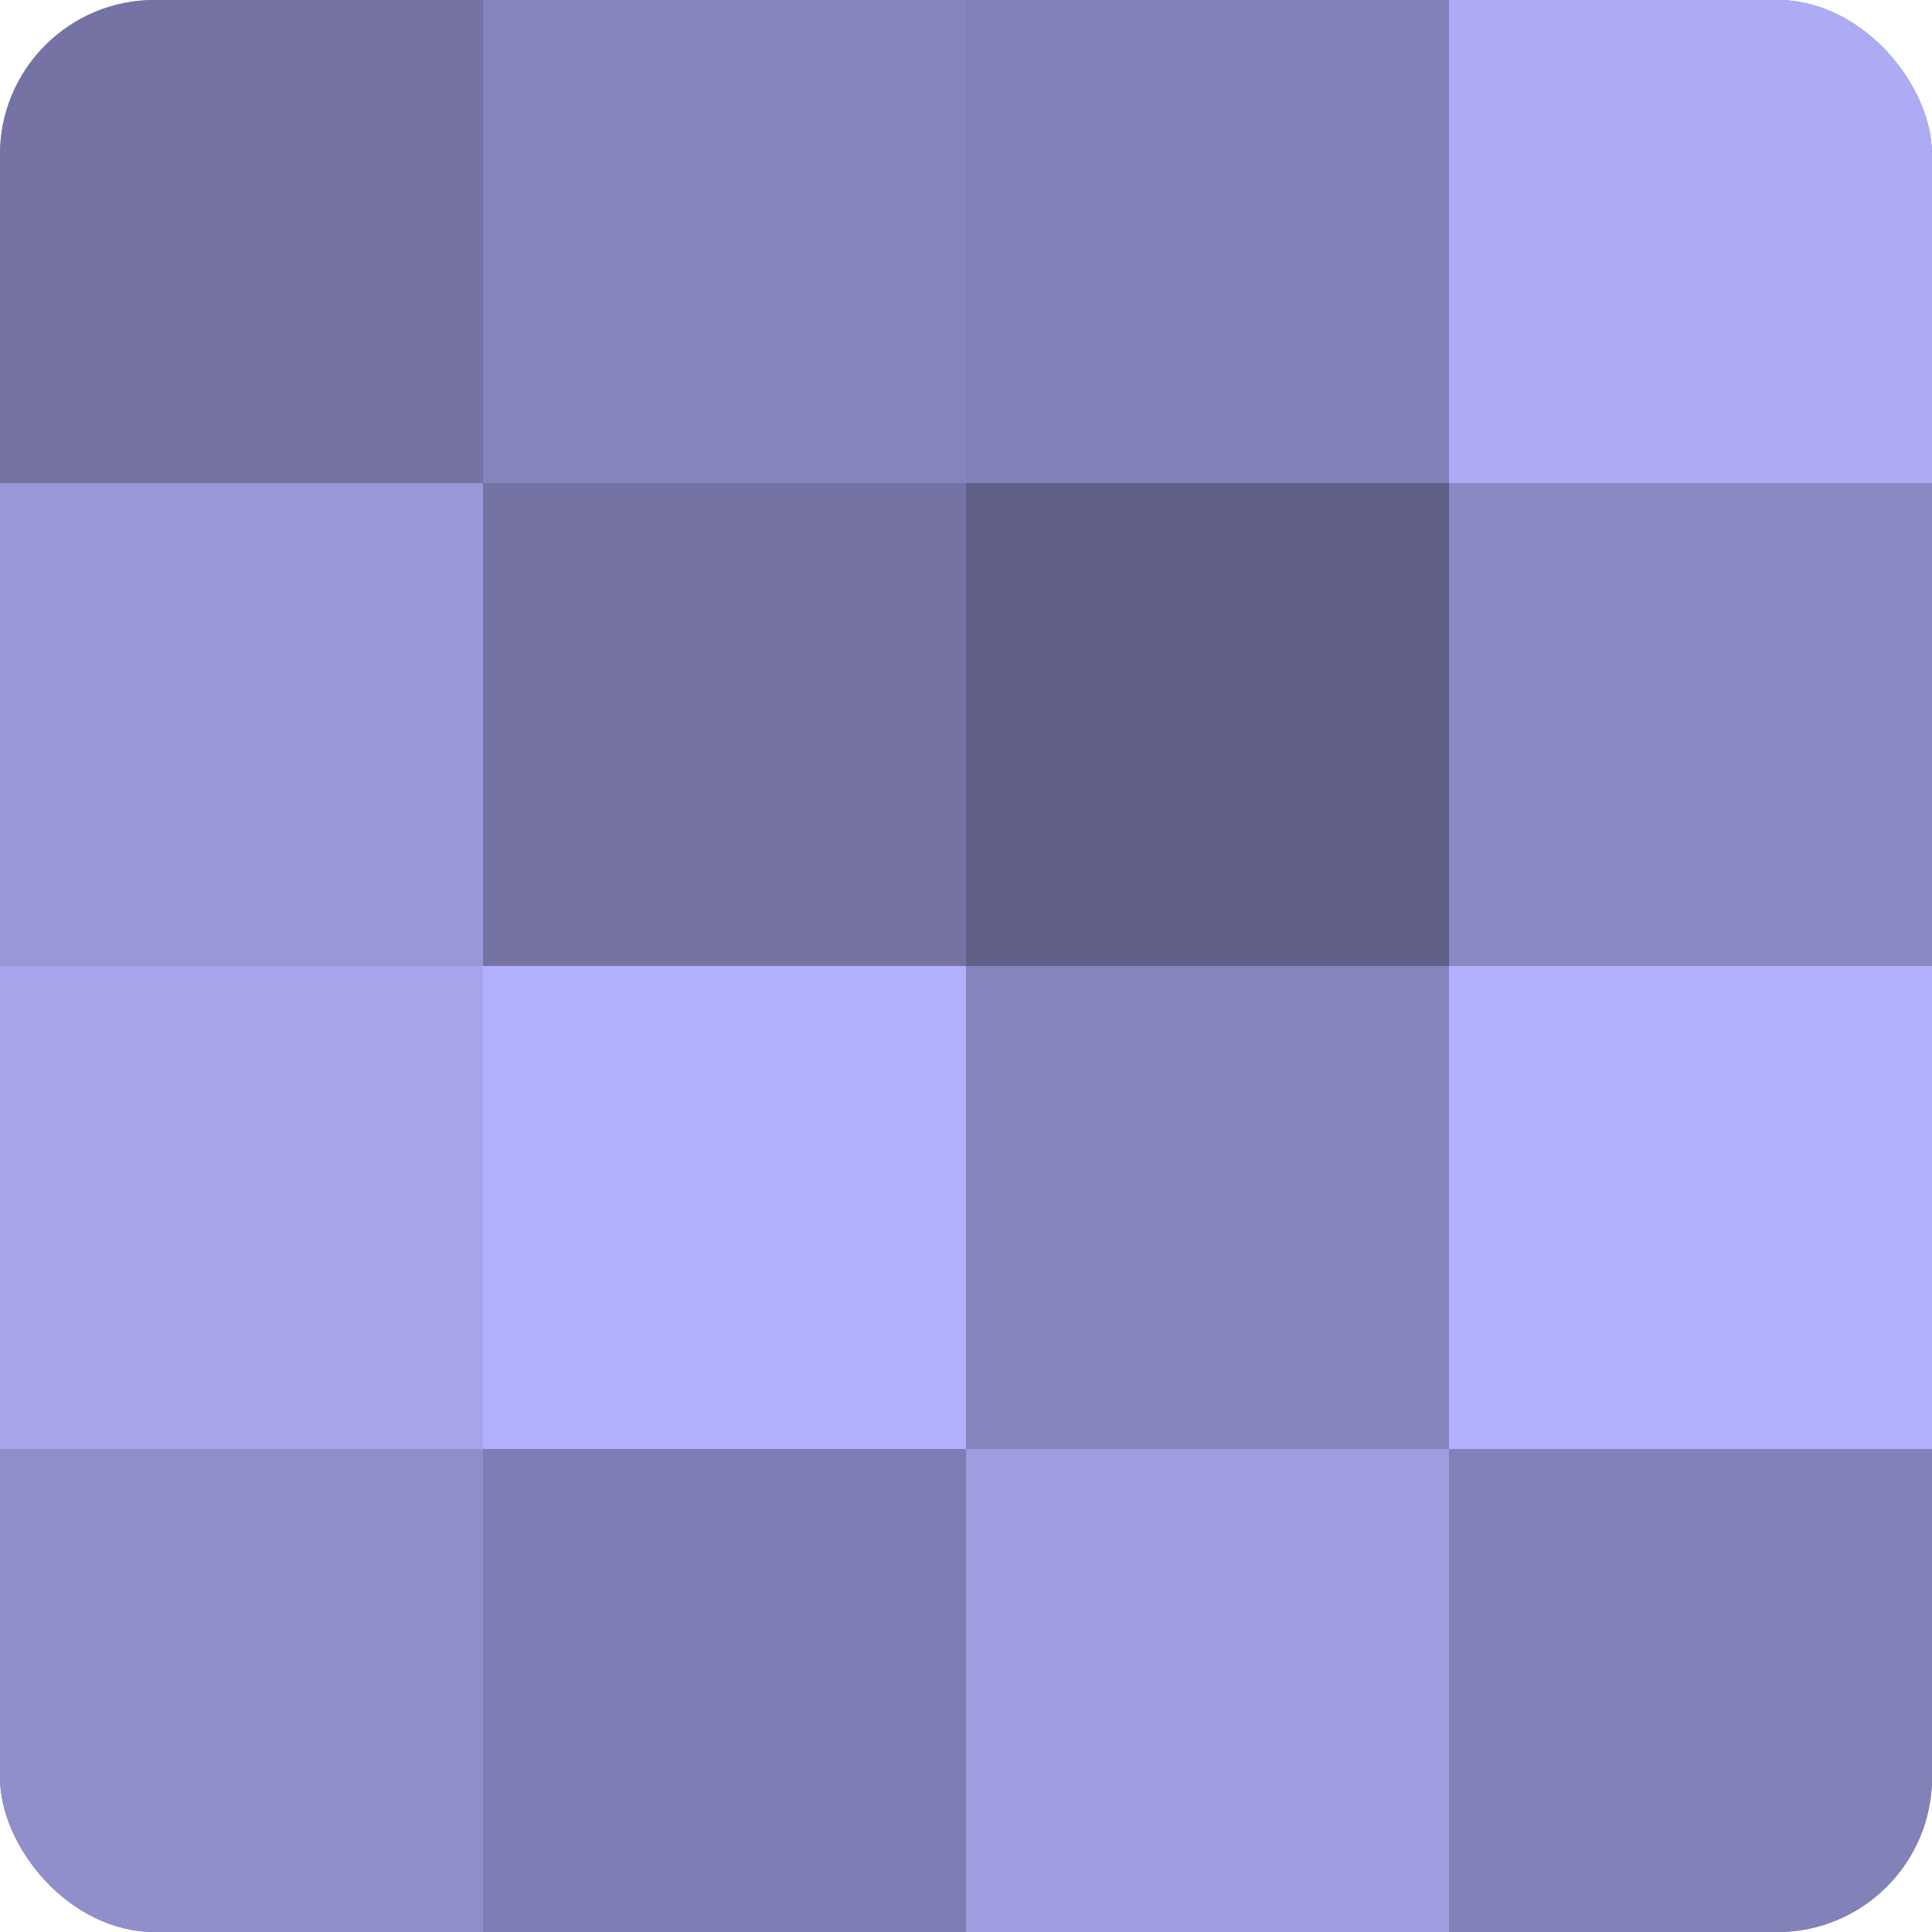 <?xml version="1.0" encoding="UTF-8"?>
<svg xmlns="http://www.w3.org/2000/svg" width="60" height="60" viewBox="0 0 100 100" preserveAspectRatio="xMidYMid meet"><defs><clipPath id="c" width="100" height="100"><rect width="100" height="100" rx="8" ry="8"/></clipPath></defs><g clip-path="url(#c)"><rect width="100" height="100" fill="#7170a0"/><rect width="25" height="25" fill="#7473a4"/><rect y="25" width="25" height="25" fill="#9897d8"/><rect y="50" width="25" height="25" fill="#a6a5ec"/><rect y="75" width="25" height="25" fill="#908fcc"/><rect x="25" width="25" height="25" fill="#8584bc"/><rect x="25" y="25" width="25" height="25" fill="#7473a4"/><rect x="25" y="50" width="25" height="25" fill="#b1b0fc"/><rect x="25" y="75" width="25" height="25" fill="#7f7eb4"/><rect x="50" width="25" height="25" fill="#8281b8"/><rect x="50" y="25" width="25" height="25" fill="#605f88"/><rect x="50" y="50" width="25" height="25" fill="#8584bc"/><rect x="50" y="75" width="25" height="25" fill="#9e9de0"/><rect x="75" width="25" height="25" fill="#acabf4"/><rect x="75" y="25" width="25" height="25" fill="#8a89c4"/><rect x="75" y="50" width="25" height="25" fill="#b1b0fc"/><rect x="75" y="75" width="25" height="25" fill="#8281b8"/></g></svg>
